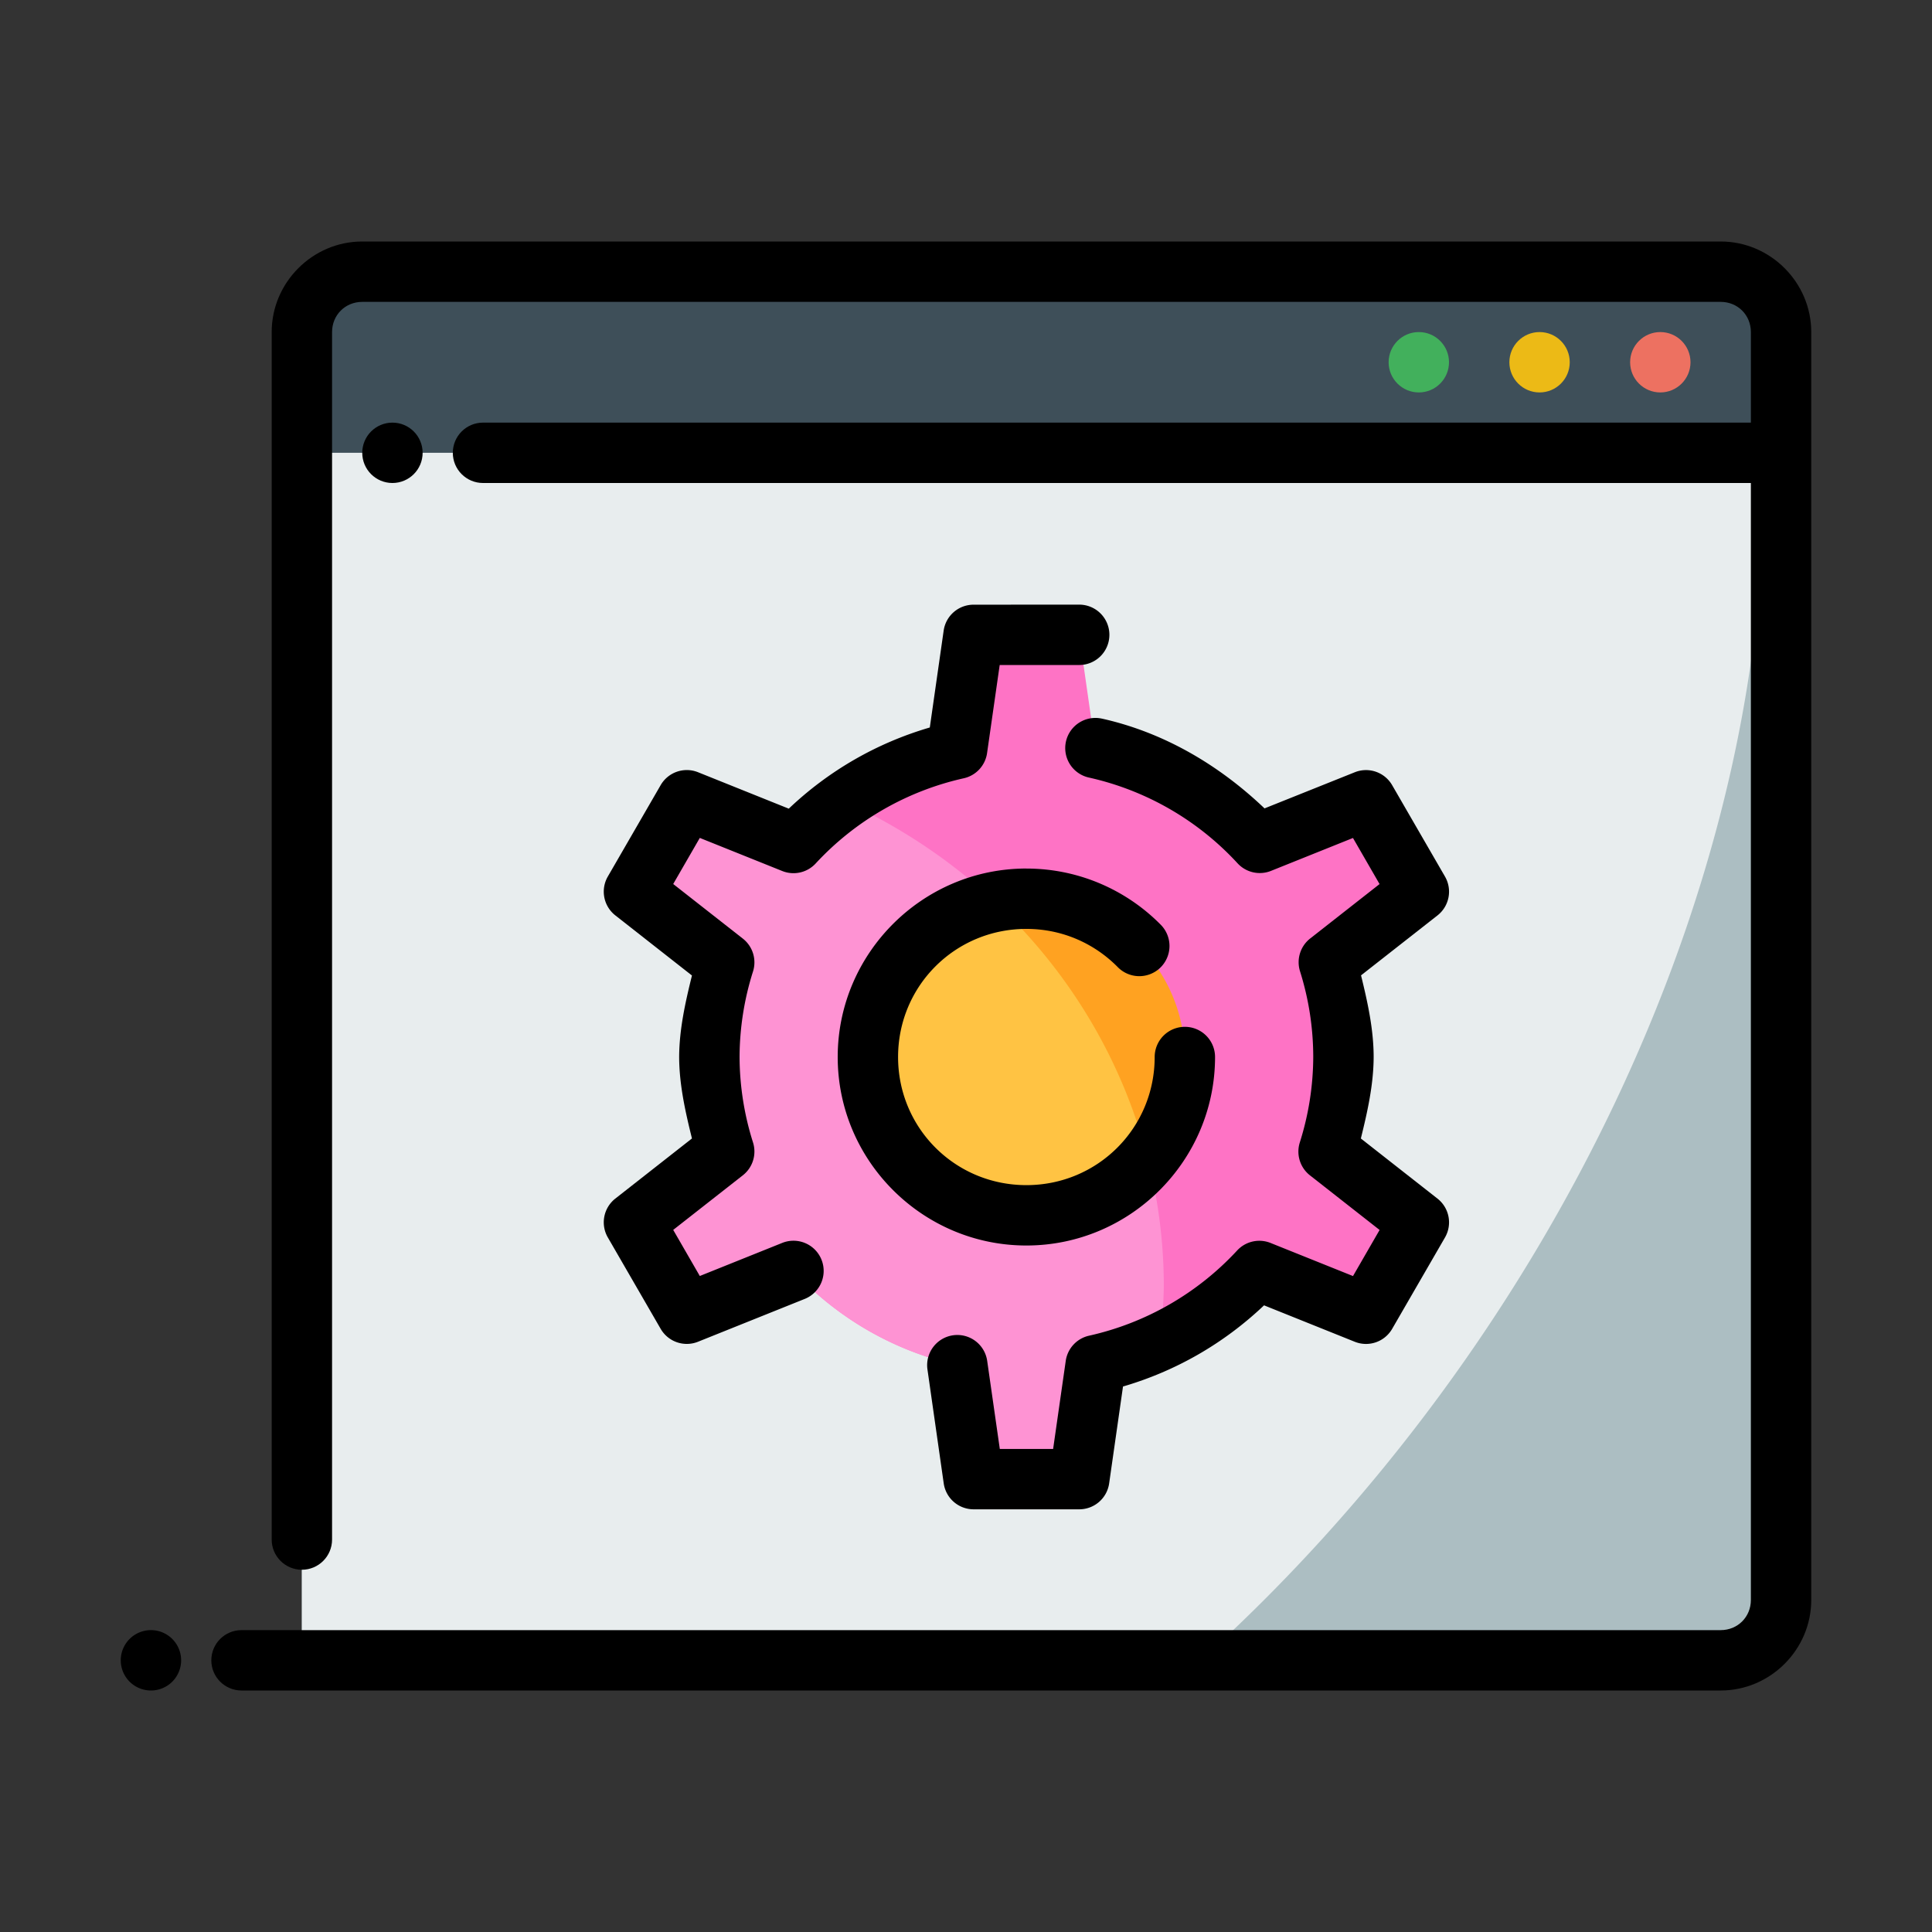 <?xml version="1.0" ?>

<svg width="800px" height="800px" viewBox="0 0 64 64" id="svg5" version="1.1" xml:space="preserve" xmlns="http://www.w3.org/2000/svg" xmlns:svg="http://www.w3.org/2000/svg">
<rect x="0" y="0" width="64" height="64" fill="#333333" stroke="none"/>
<defs id="defs2"/>
<g id="layer1" transform="translate(-192,-96)">
<path d="m 202,105 h 49 v 6 h -49 z" id="path27768" style="fill:#3e4f59;fill-opacity:1;fill-rule:evenodd;stroke-width:2;stroke-linecap:round;stroke-linejoin:round;stroke-miterlimit:4.1"/>
<path d="m 202,111 h 49 v 40 h -49 z" id="path27770" style="fill:#acbec2;fill-opacity:1;fill-rule:evenodd;stroke-width:2;stroke-linecap:round;stroke-linejoin:round;stroke-miterlimit:4.1"/>
<path d="m 202,111 v 40 h 29.77 a 28.484,41.393 35.599 0 0 18.625,-40 z" id="path27772" style="fill:#e8edee;fill-opacity:1;fill-rule:evenodd;stroke:none;stroke-width:2;stroke-linecap:round;stroke-linejoin:round;stroke-miterlimit:4.1"/>
<path d="m 204,104 c -1.645,0 -3,1.355 -3,3 v 40 c 0,0.552 0.448,1 1,1 0.552,0 1,-0.448 1,-1 v -40 c 0,-0.564 0.436,-1 1,-1 h 45 c 0.564,0 1,0.436 1,1 v 3 h -42 c -0.552,0 -1,0.448 -1,1 0,0.552 0.448,1 1,1 h 42 v 37 c 0,0.564 -0.436,1 -1,1 h -49 c -0.552,0 -1,0.448 -1,1 0,0.552 0.448,1 1,1 h 49 c 1.645,0 3,-1.355 3,-3 0,-14 0,-28 0,-42 0,-1.645 -1.355,-3 -3,-3 z" id="path27774" style="color:#000000;fill:#000000;fill-rule:evenodd;stroke-linecap:round;stroke-linejoin:round;stroke-miterlimit:4.1"/>
<path d="m 247,107 c -0.552,0 -1,0.448 -1,1 0,0.552 0.448,1 1,1 0.552,0 1,-0.448 1,-1 0,-0.552 -0.448,-1 -1,-1 z" id="path27776" style="color:#000000;fill:#ed7161;fill-opacity:1;fill-rule:evenodd;stroke-linecap:round;stroke-linejoin:round;stroke-miterlimit:4.1;-inkscape-stroke:none"/>
<path d="m 243,107 c -0.552,0 -1,0.448 -1,1 0,0.552 0.448,1 1,1 0.552,0 1,-0.448 1,-1 0,-0.552 -0.448,-1 -1,-1 z" id="path27778" style="color:#000000;fill:#ecba16;fill-opacity:1;fill-rule:evenodd;stroke-linecap:round;stroke-linejoin:round;stroke-miterlimit:4.1;-inkscape-stroke:none"/>
<path d="m 239,107 c -0.552,0 -1,0.448 -1,1 0,0.552 0.448,1 1,1 0.552,0 1,-0.448 1,-1 0,-0.552 -0.448,-1 -1,-1 z" id="path27780" style="color:#000000;fill:#42b05c;fill-opacity:1;fill-rule:evenodd;stroke-linecap:round;stroke-linejoin:round;stroke-miterlimit:4.1;-inkscape-stroke:none"/>
<path d="m 197,150 a 1,1 0 0 0 -1,1 1,1 0 0 0 1,1 1,1 0 0 0 1,-1 1,1 0 0 0 -1,-1 z" id="path27782" style="color:#000000;fill:#000000;fill-rule:evenodd;stroke-linecap:round;stroke-linejoin:round;stroke-miterlimit:4.1;-inkscape-stroke:none"/>
<path d="m 205,110 c -0.552,0 -1,0.448 -1,1 0,0.552 0.448,1 1,1 0.552,0 1,-0.448 1,-1 0,-0.552 -0.448,-1 -1,-1 z" id="path27784" style="color:#000000;fill:#000000;fill-rule:evenodd;stroke-linecap:round;stroke-linejoin:round;stroke-miterlimit:4.1;-inkscape-stroke:none"/>
<path d="m 224.25,117.032 -0.54,3.776 a 10.501,10.488 0 0 0 -5.425,3.12 l -3.535,-1.419 -1.75,3.028 2.991,2.345 a 10.501,10.488 0 0 0 -0.492,3.132 10.501,10.488 0 0 0 0.492,3.132 l -2.991,2.345 1.75,3.028 3.535,-1.419 a 10.501,10.488 0 0 0 5.425,3.12 l 0.54,3.776 h 3.5 l 0.54,-3.776 a 10.501,10.488 0 0 0 5.425,-3.12 l 3.535,1.419 1.75,-3.028 -2.991,-2.345 a 10.501,10.488 0 0 0 0.492,-3.132 10.501,10.488 0 0 0 -0.484,-3.139 l 2.983,-2.339 -1.75,-3.028 -3.519,1.412 a 10.501,10.488 0 0 0 -5.444,-3.139 l -0.537,-3.75 z" id="path3689" style="fill:#fe73c5;fill-opacity:1;fill-rule:evenodd;stroke:none;stroke-width:2;stroke-linecap:round;stroke-linejoin:round;stroke-miterlimit:4.1"/>
<path d="m 214.75,122.51 -1.75,3.027 2.99,2.346 a 10.501,10.488 0 0 0 -0.492,3.133 10.501,10.488 0 0 0 0.492,3.133 L 213,136.494 l 1.75,3.027 3.535,-1.418 a 10.501,10.488 0 0 0 5.424,3.121 L 224.25,145 h 3.5 l 0.541,-3.775 a 10.501,10.488 0 0 0 2.125,-0.754 18.51,17.787 0 0 0 0.137,-1.857 18.51,17.787 0 0 0 -10.625,-16.092 10.501,10.488 0 0 0 -1.643,1.406 z" id="ellipse20514" style="fill:#fe93d3;fill-opacity:1;fill-rule:evenodd;stroke:none;stroke-width:2;stroke-linecap:round;stroke-linejoin:round;stroke-miterlimit:4.1"/>
<path d="m 224.25,116.031 a 1,1 0 0 0 -0.99,0.859 l -0.459,3.209 c -1.757,0.514 -3.345,1.429 -4.672,2.689 l -3.006,-1.207 a 1,1 0 0 0 -1.238,0.428 l -1.75,3.027 a 1,1 0 0 0 0.248,1.287 l 2.539,1.992 c -0.219,0.886 -0.42,1.781 -0.424,2.695 a 1,1 0 0 0 0,0.008 c 0.003,0.915 0.205,1.809 0.424,2.695 l -2.539,1.992 a 1,1 0 0 0 -0.248,1.287 l 1.75,3.027 a 1,1 0 0 0 1.238,0.428 l 3.533,-1.418 a 1,1 0 0 0 0.557,-1.301 1,1 0 0 0 -1.301,-0.555 l -2.73,1.096 -0.881,-1.527 2.307,-1.809 a 1,1 0 0 0 0.336,-1.09 c -0.291,-0.916 -0.441,-1.87 -0.445,-2.83 0.004,-0.96 0.154,-1.915 0.445,-2.83 a 1,1 0 0 0 -0.336,-1.09 l -2.307,-1.809 0.881,-1.527 2.73,1.096 a 1,1 0 0 0 1.107,-0.248 c 1.311,-1.418 3.022,-2.403 4.908,-2.824 a 1,1 0 0 0 0.771,-0.834 l 0.418,-2.918 H 227.75 a 1,1 0 0 0 1,-1 1,1 0 0 0 -1,-1 z m 4.254,3.775 a 1,1 0 0 0 -1.193,0.758 1,1 0 0 0 0.758,1.193 c 1.894,0.422 3.613,1.413 4.926,2.84 a 1,1 0 0 0 1.109,0.252 l 2.715,-1.09 0.881,1.527 -2.299,1.803 a 1,1 0 0 0 -0.336,1.086 c 0.289,0.918 0.437,1.875 0.438,2.838 -0.004,0.961 -0.154,1.916 -0.445,2.832 a 1,1 0 0 0 0.336,1.09 l 2.307,1.809 -0.881,1.527 -2.73,-1.096 a 1,1 0 0 0 -1.107,0.248 c -1.311,1.418 -3.022,2.403 -4.908,2.824 a 1,1 0 0 0 -0.771,0.834 l -0.418,2.918 h -1.766 l -0.418,-2.918 a 1,1 0 0 0 -1.131,-0.848 1,1 0 0 0 -0.848,1.131 l 0.539,3.775 a 1,1 0 0 0 0.99,0.859 h 3.5 a 1,1 0 0 0 0.99,-0.859 l 0.459,-3.209 c 1.757,-0.514 3.345,-1.429 4.672,-2.689 l 3.006,1.207 a 1,1 0 0 0 1.238,-0.428 l 1.75,-3.027 a 1,1 0 0 0 -0.248,-1.287 l -2.539,-1.992 c 0.219,-0.886 0.42,-1.781 0.424,-2.695 a 1,1 0 0 0 0,-0.002 1,1 0 0 0 0,-0.002 c -6.3e-4,-0.917 -0.2,-1.816 -0.418,-2.705 l 2.533,-1.986 a 1,1 0 0 0 0.248,-1.287 l -1.75,-3.027 a 1,1 0 0 0 -1.238,-0.428 l -2.99,1.197 c -1.511,-1.441 -3.336,-2.516 -5.383,-2.973 z" id="path8804" style="color:#000000;fill:#000000;fill-rule:evenodd;stroke-linecap:round;stroke-linejoin:round;stroke-miterlimit:4.1;-inkscape-stroke:none"/>
<path d="M 231.251,131.016 A 5.251,5.244 0 0 1 226,136.26 5.251,5.244 0 0 1 220.749,131.016 5.251,5.244 0 0 1 226,125.772 a 5.251,5.244 0 0 1 5.251,5.244 z" id="path3710" style="fill:#ffa221;fill-opacity:1;fill-rule:evenodd;stroke:none;stroke-width:2;stroke-linecap:round;stroke-linejoin:round;stroke-miterlimit:4.1"/>
<path d="m 224.969,125.887 a 5.251,5.244 0 0 0 -4.219,5.129 5.251,5.244 0 0 0 5.25,5.244 5.251,5.244 0 0 0 4.02,-1.873 18.51,17.787 0 0 0 -5.051,-8.5 z" id="path20512" style="fill:#ffc343;fill-opacity:1;fill-rule:evenodd;stroke:none;stroke-width:2;stroke-linecap:round;stroke-linejoin:round;stroke-miterlimit:4.1"/>
<path d="m 226,124.771 c -3.44,0 -6.25,2.807 -6.25,6.244 0,3.437 2.81,6.244 6.25,6.244 3.44,0 6.25,-2.807 6.25,-6.244 a 1,1 0 0 0 -1,-1 1,1 0 0 0 -1,1 c 0,2.355 -1.89,4.244 -4.25,4.244 -2.36,0 -4.25,-1.889 -4.25,-4.244 0,-2.355 1.89,-4.244 4.25,-4.244 1.192,0 2.257,0.484 3.029,1.268 a 1,1 0 0 0 1.414,0.01 1,1 0 0 0 0.01,-1.414 c -1.133,-1.149 -2.716,-1.863 -4.453,-1.863 z" id="path8802" style="color:#000000;fill:#000000;fill-rule:evenodd;stroke-linecap:round;stroke-linejoin:round;stroke-miterlimit:4.1"/>
</g>
</svg>